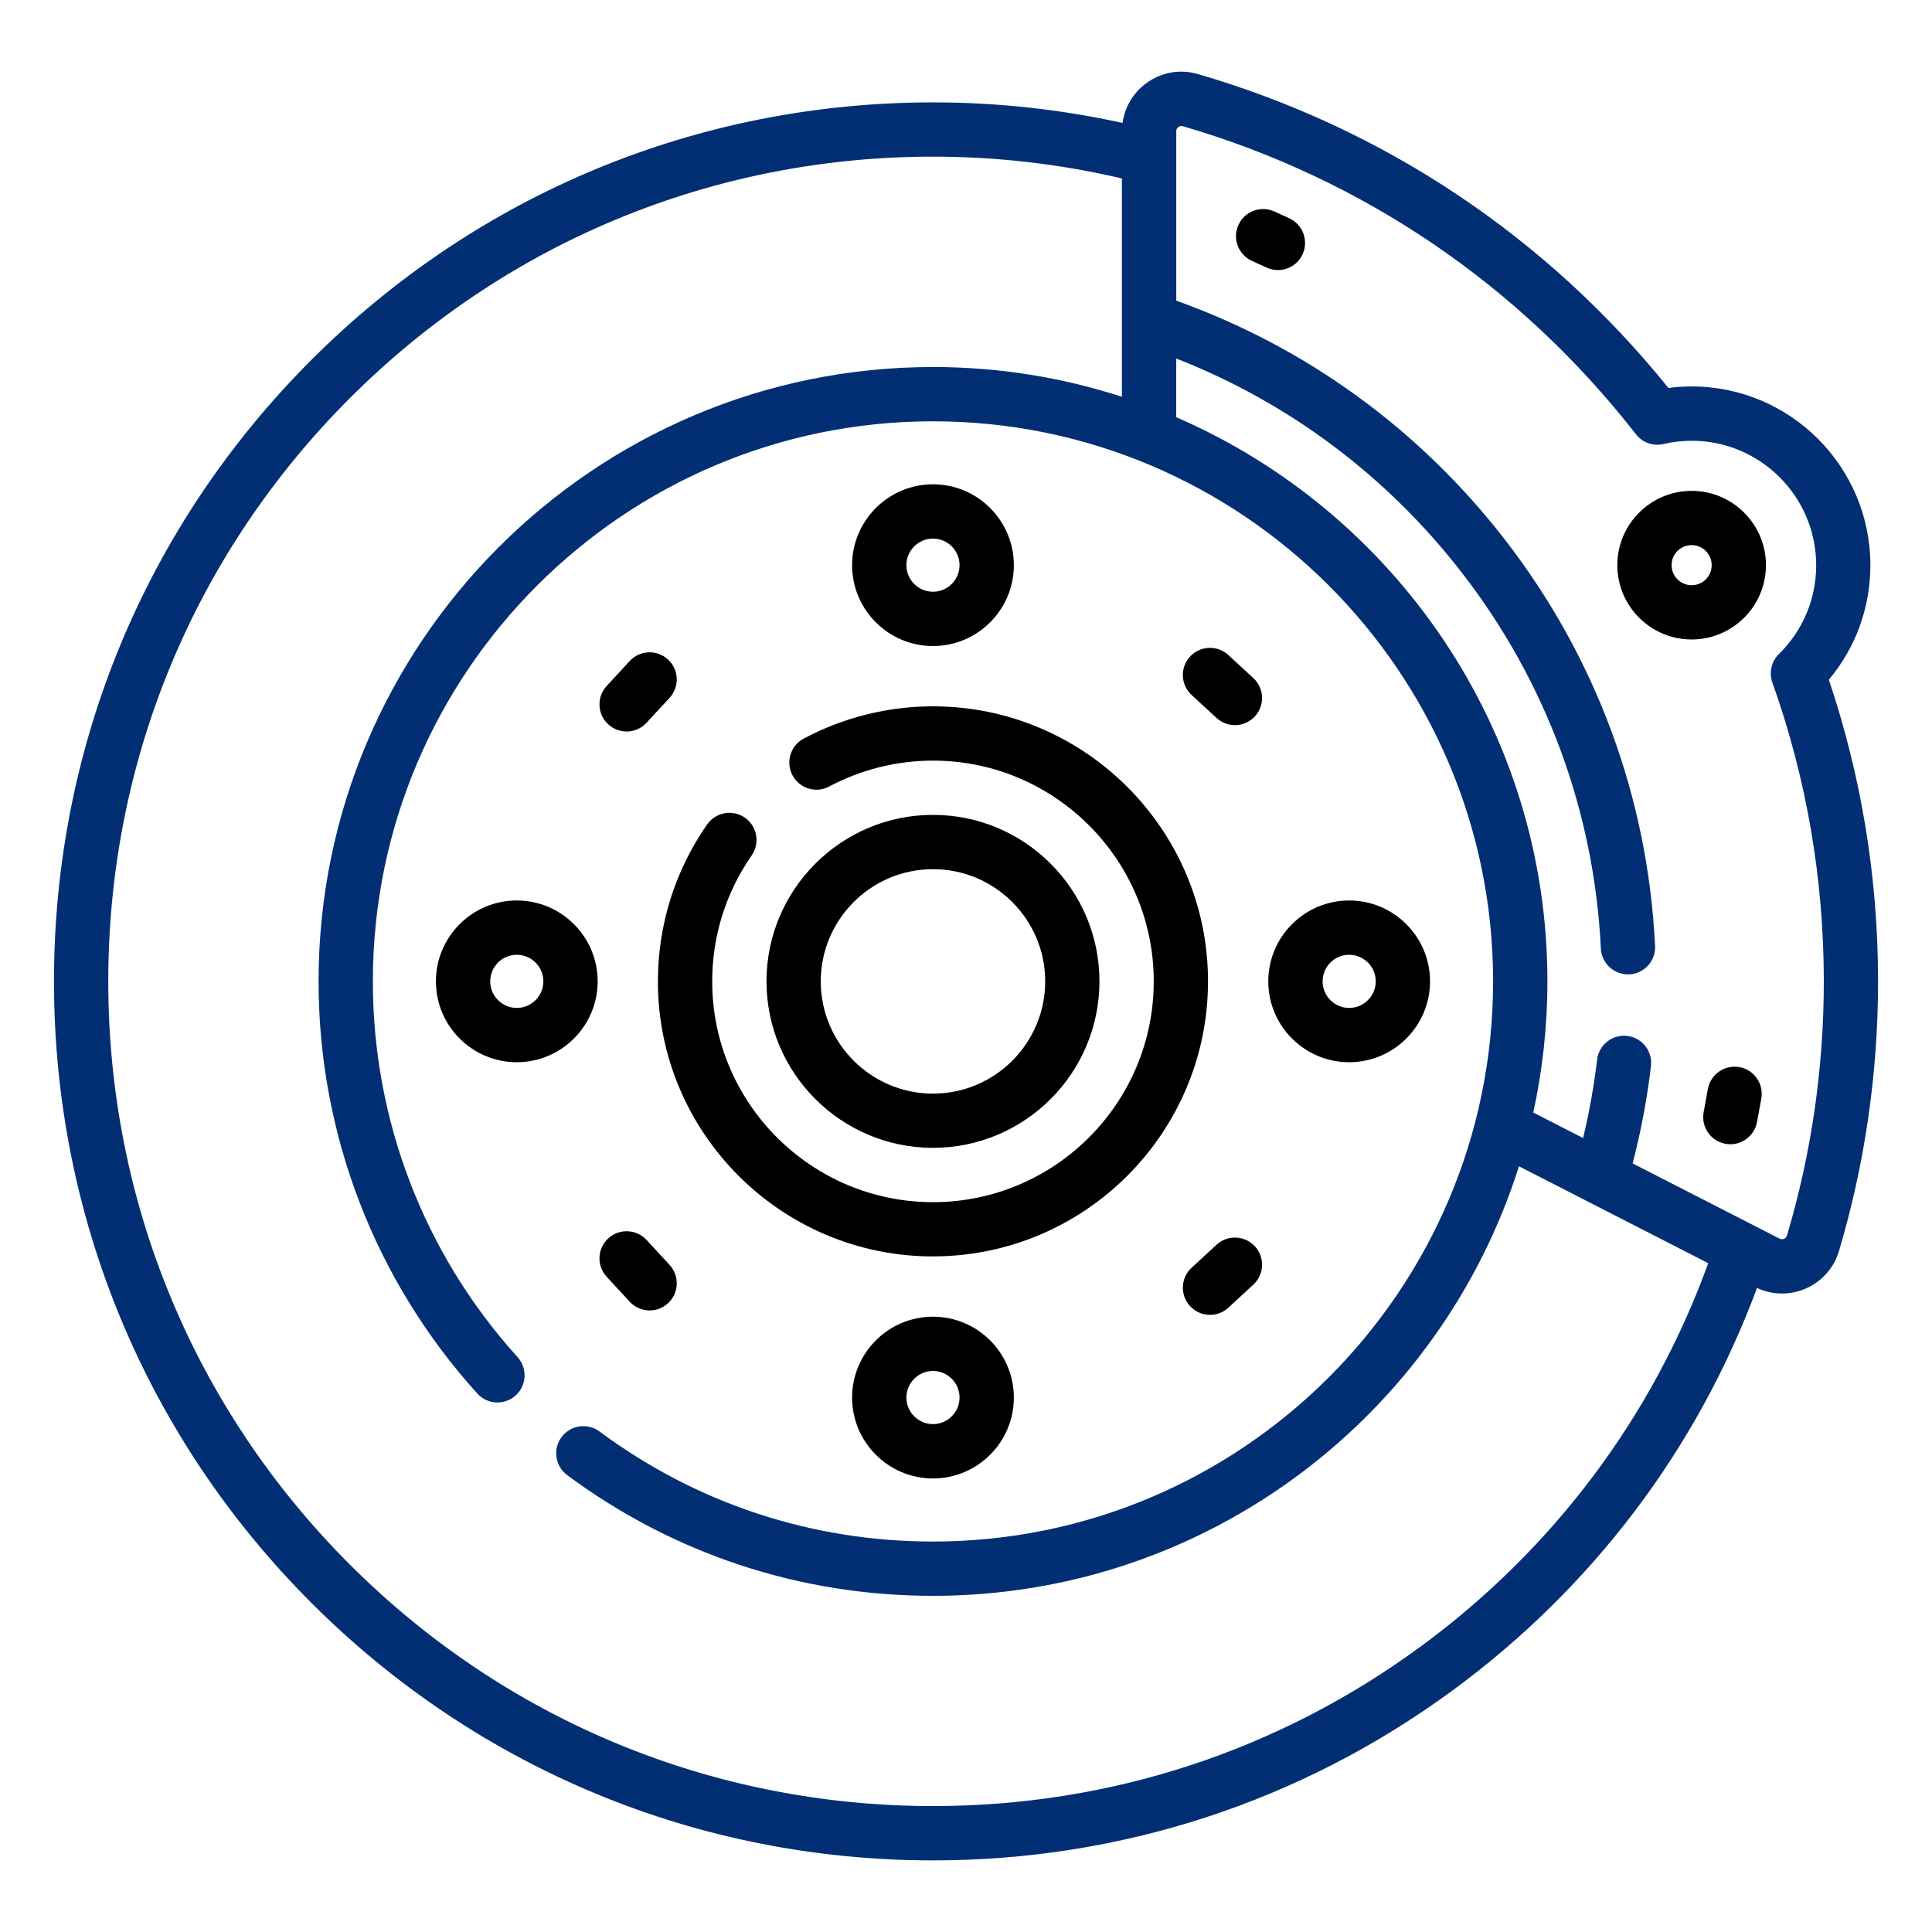 <svg xmlns="http://www.w3.org/2000/svg" id="Layer_1" data-name="Layer 1" viewBox="0 0 542.3 542.3"><defs><style>      .cls-1 {        fill: #022f73;      }    </style></defs><path d="M261.88,352.66c42.57,0,77.2-34.63,77.2-77.2s-34.63-77.2-77.2-77.2c-12.63,0-25.18,3.13-36.29,9.06-3.71,1.98-5.12,6.59-3.14,10.31,1.98,3.71,6.59,5.12,10.31,3.13,8.91-4.75,18.97-7.26,29.12-7.26,34.17,0,61.97,27.8,61.97,61.97s-27.8,61.97-61.97,61.97-61.97-27.8-61.97-61.97c0-12.71,3.83-24.93,11.08-35.35,2.4-3.45,1.55-8.2-1.9-10.6s-8.2-1.55-10.6,1.9c-9.04,12.98-13.82,28.22-13.82,44.05,0,42.57,34.63,77.2,77.2,77.2h0Z"></path><path d="M261.88,322.19c25.77,0,46.73-20.96,46.73-46.73s-20.96-46.73-46.73-46.73-46.73,20.96-46.73,46.73,20.96,46.73,46.73,46.73h0ZM261.88,243.97c17.37,0,31.5,14.13,31.5,31.5s-14.13,31.5-31.5,31.5-31.5-14.13-31.5-31.5,14.13-31.5,31.5-31.5h0Z"></path><path d="M261.88,181.34c12.51,0,22.7-10.18,22.7-22.7s-10.18-22.7-22.7-22.7-22.7,10.18-22.7,22.7,10.18,22.7,22.7,22.7h0ZM261.88,151.18c4.11,0,7.46,3.35,7.46,7.46s-3.35,7.46-7.46,7.46-7.46-3.35-7.46-7.46,3.35-7.46,7.46-7.46Z"></path><path d="M378.7,298.16c12.52,0,22.7-10.18,22.7-22.7s-10.18-22.7-22.7-22.7-22.7,10.18-22.7,22.7,10.18,22.7,22.7,22.7h0ZM378.7,268c4.11,0,7.46,3.35,7.46,7.46s-3.35,7.46-7.46,7.46-7.46-3.35-7.46-7.46,3.35-7.46,7.46-7.46h0Z"></path><path d="M261.88,369.59c-12.52,0-22.7,10.18-22.7,22.7s10.18,22.7,22.7,22.7,22.7-10.18,22.7-22.7-10.18-22.7-22.7-22.7h0ZM261.88,399.74c-4.11,0-7.46-3.35-7.46-7.46s3.35-7.46,7.46-7.46,7.46,3.35,7.46,7.46-3.35,7.46-7.46,7.46Z"></path><path d="M167.76,275.46c0-12.52-10.18-22.7-22.7-22.7s-22.7,10.18-22.7,22.7,10.18,22.7,22.7,22.7,22.7-10.18,22.7-22.7ZM145.06,282.92c-4.11,0-7.46-3.35-7.46-7.46s3.35-7.46,7.46-7.46,7.46,3.35,7.46,7.46-3.35,7.46-7.46,7.46Z"></path><path d="M175.88,205.33c2.05,0,4.1-.82,5.6-2.45l6.46-7c2.85-3.09,2.66-7.91-.43-10.76-3.09-2.85-7.91-2.66-10.76.43l-6.46,7c-2.85,3.09-2.66,7.91.43,10.76,1.47,1.35,3.32,2.02,5.16,2.02h0Z"></path><path d="M341.47,201.52c1.46,1.35,3.32,2.02,5.16,2.02,2.05,0,4.1-.82,5.6-2.45,2.85-3.09,2.66-7.91-.43-10.76l-7-6.46c-3.09-2.85-7.91-2.66-10.77.43-2.85,3.09-2.66,7.91.43,10.76l7,6.46Z"></path><path d="M176.75,365.38c1.5,1.63,3.55,2.45,5.6,2.45,1.85,0,3.7-.67,5.16-2.02,3.09-2.85,3.28-7.67.43-10.76l-6.46-7c-2.85-3.09-7.67-3.28-10.76-.43-3.09,2.85-3.28,7.67-.43,10.76l6.46,7Z"></path><path d="M341.47,349.4l-7,6.46c-3.09,2.85-3.28,7.67-.43,10.76,1.5,1.63,3.55,2.45,5.6,2.45,1.85,0,3.7-.67,5.16-2.02l7-6.46c3.09-2.85,3.28-7.67.43-10.76-2.85-3.09-7.67-3.28-10.76-.43h0Z"></path><path class="cls-1" d="M513.34,190.8c7.55-9.01,11.66-20.25,11.66-32.16,0-27.66-22.51-50.17-50.17-50.17-2.17,0-4.34.14-6.51.43-34.28-42.47-79.85-72.89-132.07-88.11-5.07-1.48-10.41-.5-14.64,2.67-3.62,2.72-5.91,6.66-6.51,11.05-17.41-3.83-35.27-5.77-53.21-5.77-65.9,0-127.86,25.66-174.47,72.27C40.81,147.6,15.15,209.56,15.15,275.46s25.66,127.86,72.27,174.47c46.6,46.6,108.56,72.27,174.47,72.27,52.89,0,103.31-16.49,145.82-47.69,39.25-28.81,68.66-67.74,85.47-112.98,2.22,1.03,4.61,1.55,7.01,1.55,2.23,0,4.47-.45,6.58-1.35,4.57-1.96,8.01-5.81,9.42-10.57,7.28-24.48,10.97-49.95,10.97-75.69,0-28.98-4.64-57.43-13.81-84.66h0ZM398.69,462.22c-39.88,29.27-87.18,44.73-136.81,44.73-61.84,0-119.97-24.08-163.69-67.8-43.72-43.72-67.8-101.86-67.8-163.69s24.08-119.97,67.8-163.69c43.72-43.72,101.86-67.8,163.69-67.8,17.91,0,35.72,2.06,53.03,6.12v61.28c-16.72-5.42-34.54-8.35-53.03-8.35-95.09,0-172.46,77.36-172.46,172.46,0,42.85,15.82,83.93,44.56,115.68,2.82,3.12,7.64,3.36,10.76.54,3.12-2.82,3.36-7.64.54-10.76-26.19-28.94-40.62-66.39-40.62-105.46,0-86.69,70.53-157.22,157.22-157.22s157.22,70.53,157.22,157.22-70.53,157.22-157.22,157.22c-34,0-66.37-10.68-93.6-30.89-3.38-2.51-8.15-1.8-10.66,1.58-2.51,3.38-1.8,8.15,1.58,10.66,29.88,22.17,65.38,33.89,102.68,33.89,77.02,0,142.41-50.76,164.48-120.57l19.32,9.89s.03.01.04.02l33.77,17.29c-15.66,43.15-43.49,80.28-80.81,107.67h0ZM501.57,346.81c-.16.53-.53.79-.81.91-.29.12-.74.22-1.25-.04l-41.24-21.12c2.33-8.95,4.06-18.12,5.15-27.33.49-4.18-2.5-7.96-6.68-8.45-4.17-.49-7.96,2.5-8.45,6.68-.87,7.4-2.19,14.76-3.93,21.98l-13.98-7.16c2.59-11.87,3.97-24.18,3.97-36.82,0-70.85-42.96-131.85-104.19-158.35v-16.48c31.64,12.37,59.23,33.04,80.26,60.23,23.6,30.51,37.06,66.95,38.93,105.39.2,4.08,3.57,7.25,7.6,7.25.12,0,.25,0,.38,0,4.2-.2,7.44-3.78,7.24-7.98-2.02-41.57-16.57-80.98-42.09-113.97-23.95-30.96-55.78-54.09-92.31-67.16v-47.55c0-.61.32-.98.6-1.19.26-.2.68-.39,1.24-.23,50.6,14.75,94.58,44.65,127.19,86.47,1.82,2.34,4.83,3.41,7.73,2.74,2.62-.61,5.28-.91,7.92-.91,19.26,0,34.94,15.67,34.94,34.94,0,9.44-3.71,18.29-10.46,24.92-2.12,2.08-2.83,5.2-1.84,7.99,9.58,26.9,14.44,55.13,14.44,83.91,0,24.27-3.48,48.28-10.34,71.35h0Z"></path><path d="M474.83,137.78c-11.5,0-20.86,9.36-20.86,20.86s9.36,20.86,20.86,20.86,20.86-9.36,20.86-20.86-9.36-20.86-20.86-20.86ZM474.83,164.27c-3.1,0-5.63-2.52-5.63-5.63s2.52-5.63,5.63-5.63,5.63,2.52,5.63,5.63-2.52,5.63-5.63,5.63Z"></path><path d="M361.86,61.25l-4.15-1.89c-3.83-1.74-8.35-.05-10.09,3.78-1.74,3.83-.05,8.35,3.78,10.09l4.15,1.89c1.02.47,2.1.69,3.15.69,2.89,0,5.66-1.66,6.94-4.46,1.74-3.83.05-8.35-3.78-10.09Z"></path><path d="M488.25,299.54c-4.14-.75-8.1,1.99-8.86,6.13l-1.19,6.53c-.75,4.14,1.99,8.1,6.13,8.86.46.08.92.12,1.37.12,3.61,0,6.82-2.58,7.49-6.26l1.19-6.53c.75-4.14-1.99-8.11-6.13-8.86h0Z"></path></svg>